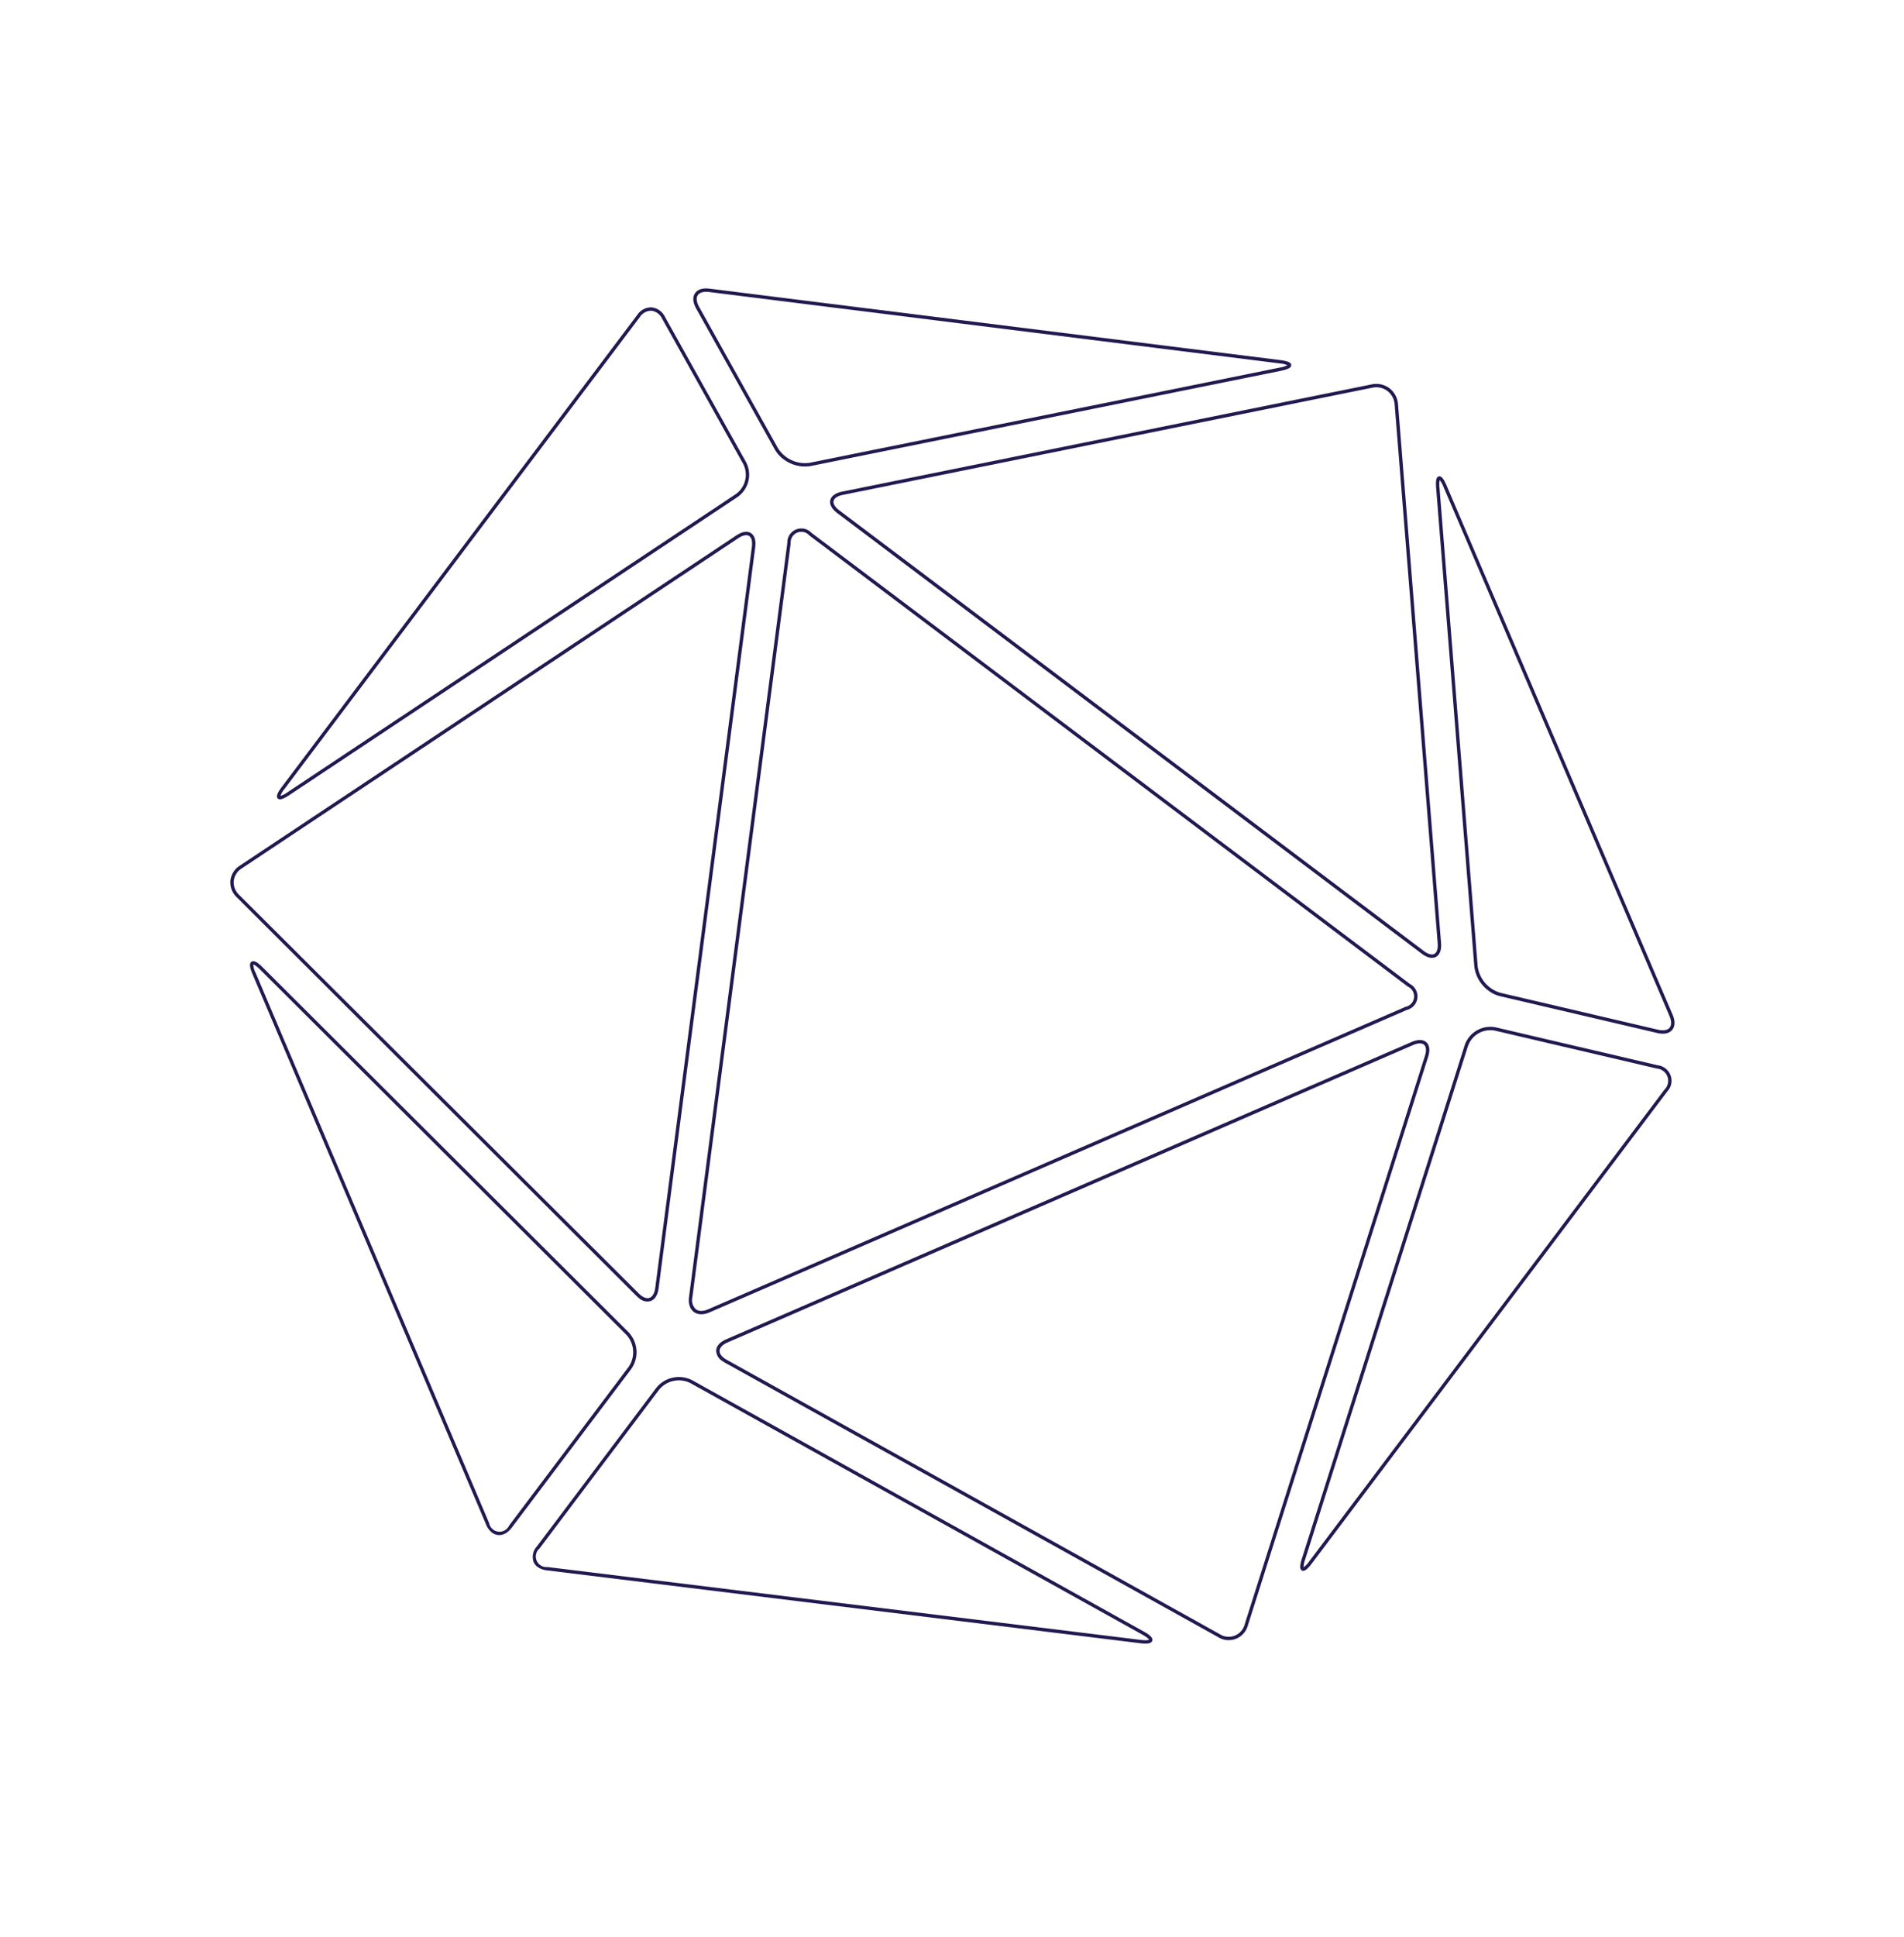 <svg xmlns="http://www.w3.org/2000/svg" xmlns:xlink="http://www.w3.org/1999/xlink" width="544.182" height="553.392" viewBox="0 0 544.182 553.392">
  <defs>
    <clipPath id="clip-path">
      <rect id="Rectangle_196" data-name="Rectangle 196" width="368.467" height="415.262" fill="#211950"/>
    </clipPath>
  </defs>
  <g id="Group_323" data-name="Group 323" transform="matrix(0.799, 0.602, -0.602, 0.799, 249.911, 0)">
    <g id="Group_322" data-name="Group 322" clip-path="url(#clip-path)">
      <path id="Path_152" data-name="Path 152" d="M58.477,120.785a8.877,8.877,0,0,1-3.565-.707L12.689,101.425c-1.781-.787-2.8-1.946-2.871-3.265s.823-2.58,2.512-3.549l142.5-81.827c1.907-1.093,2.914-1.318,3.37-.758s.032,1.5-1.423,3.148h0L65.885,117.685a10.1,10.1,0,0,1-7.408,3.1M157.359,12.71a7.05,7.05,0,0,0-2.052.91L12.811,95.448c-1.338.768-2.079,1.738-2.03,2.662s.886,1.811,2.3,2.435L55.3,119.2a9.123,9.123,0,0,0,9.863-2.151l90.89-102.51a7.035,7.035,0,0,0,1.305-1.826" transform="translate(-0.36 -0.431)" fill="#211950"/>
      <path id="Path_153" data-name="Path 153" d="M318.362,120.783a10.105,10.105,0,0,1-7.406-3.1L220.092,15.193c-1.457-1.644-1.884-2.585-1.426-3.149s1.465-.335,3.37.758L364.514,94.614c1.691.969,2.583,2.228,2.513,3.547s-1.089,2.479-2.872,3.266L321.93,120.072a8.838,8.838,0,0,1-3.568.711M219.5,12.727a7.039,7.039,0,0,0,1.308,1.826l90.866,102.49a9.109,9.109,0,0,0,9.863,2.148l42.226-18.645c1.413-.623,2.251-1.51,2.3-2.434s-.692-1.895-2.032-2.663L221.556,13.637a6.99,6.99,0,0,0-2.052-.91" transform="translate(-8.022 -0.431)" fill="#211950"/>
      <path id="Path_154" data-name="Path 154" d="M169.54,341.968a7.623,7.623,0,0,1-1.048-.076L8.826,319.7a5.841,5.841,0,0,1-4.315-2.689,5.86,5.86,0,0,1-.42-5.084L60.639,151.28c.648-1.843,1.683-2.919,2.915-3.029,1.22-.092,2.443.767,3.411,2.47L172.258,336.345c.963,1.691,1.092,3.215.363,4.292a3.514,3.514,0,0,1-3.081,1.331m-.916-1.03c1.528.213,2.694-.1,3.2-.842s.358-1.94-.4-3.275L66.128,151.2c-.76-1.336-1.684-2.06-2.488-1.986-.822.073-1.584.944-2.091,2.389L5,312.246a4.921,4.921,0,0,0,.332,4.263,4.9,4.9,0,0,0,3.625,2.237Z" transform="translate(-0.136 -5.443)" fill="#211950"/>
      <path id="Path_155" data-name="Path 155" d="M206.505,341.973a3.523,3.523,0,0,1-3.092-1.336c-.727-1.075-.6-2.6.367-4.29l105.3-185.628c.969-1.7,2.194-2.578,3.415-2.471s2.265,1.187,2.91,3.03L371.965,311.93a5.672,5.672,0,0,1-4.738,7.774L207.546,341.9a7.623,7.623,0,0,1-1.04.074M312.3,149.2c-.791,0-1.651.718-2.375,1.993l-105.3,185.629c-.762,1.337-.91,2.53-.407,3.275s1.67,1.057,3.2.847L367.1,318.75a4.713,4.713,0,0,0,3.961-6.5L314.5,151.6c-.506-1.445-1.267-2.316-2.087-2.389-.039,0-.077-.006-.117-.006" transform="translate(-7.451 -5.443)" fill="#211950"/>
      <path id="Path_156" data-name="Path 156" d="M1.181,288.784a.91.91,0,0,1-.134-.011c-.666-.115-.992-.991-1.038-2.825H0V116.776a4.863,4.863,0,0,1,1.994-4.282,4.856,4.856,0,0,1,4.723-.093l43.334,19.133a7.753,7.753,0,0,1,4.106,9.5L3.13,285.993c-.673,1.918-1.28,2.791-1.949,2.791m-.218-3.8,0,.482a6.339,6.339,0,0,0,.257,2.269,6.351,6.351,0,0,0,1-2.062L53.248,140.712a6.774,6.774,0,0,0-3.586-8.3L6.327,113.281a3.948,3.948,0,0,0-3.808.019,3.946,3.946,0,0,0-1.556,3.476Z" transform="translate(0 -4.106)" fill="#211950"/>
      <path id="Path_157" data-name="Path 157" d="M379.251,288.787c-.669,0-1.274-.872-1.947-2.787L326.269,141.033a7.747,7.747,0,0,1,4.107-9.5L373.721,112.4a4.46,4.46,0,0,1,6.71,4.375V285.47c0,2.163-.323,3.182-1.045,3.305a.8.8,0,0,1-.135.012m-48.486-156.37h0a6.767,6.767,0,0,0-3.587,8.3l51.035,144.966a6.313,6.313,0,0,0,1,2.06,6.319,6.319,0,0,0,.258-2.27V116.776a3.513,3.513,0,0,0-5.358-3.495Z" transform="translate(-11.964 -4.106)" fill="#211950"/>
      <path id="Path_158" data-name="Path 158" d="M199.554,427.674a3.431,3.431,0,0,1-1.739-.451,4.459,4.459,0,0,1-1.921-4.109V366.491a8.3,8.3,0,0,1,6.953-7.988l146.22-20.318c2.1-.3,3.207-.087,3.46.65s-.487,1.573-2.332,2.636L202.335,426.83a5.631,5.631,0,0,1-2.781.844m151.141-88.655a10.988,10.988,0,0,0-1.5.12l-146.22,20.318a7.309,7.309,0,0,0-6.121,7.034v56.623a3.023,3.023,0,0,0,5,2.883l147.86-85.359c1.676-.965,1.874-1.446,1.894-1.518a2.732,2.732,0,0,0-.912-.1" transform="translate(-7.192 -12.412)" fill="#211950"/>
      <path id="Path_159" data-name="Path 159" d="M176.979,427.673a5.638,5.638,0,0,1-2.786-.847L26.336,341.469c-1.845-1.06-2.586-1.9-2.335-2.634s1.353-.945,3.464-.649L173.675,358.5a8.307,8.307,0,0,1,6.956,7.99v56.62c0,1.939-.682,3.4-1.922,4.114a3.424,3.424,0,0,1-1.731.449M24.9,339.176a5.489,5.489,0,0,0,1.915,1.458l147.858,85.359a3.02,3.02,0,0,0,4.993-2.883V366.49a7.317,7.317,0,0,0-6.124-7.036L27.333,339.14c-1.921-.264-2.37-.009-2.431.037" transform="translate(-0.879 -12.412)" fill="#211950"/>
      <path id="Path_160" data-name="Path 160" d="M186.988,335.286h0c-1.416,0-2.722-.929-3.676-2.613L76.2,143.846a4,4,0,0,1,3.766-6.467H294.034a3.992,3.992,0,0,1,3.756,6.467L190.666,332.673c-.956,1.685-2.263,2.612-3.678,2.612M79.966,138.342a3.058,3.058,0,0,0-2.929,5.027L184.148,332.2a3.51,3.51,0,0,0,2.838,2.125h0c1.054,0,2.062-.754,2.841-2.125L296.953,143.37a3.055,3.055,0,0,0-2.919-5.027Z" transform="translate(-2.768 -5.044)" fill="#211950"/>
      <path id="Path_161" data-name="Path 161" d="M291.641,123.4l-209.052,0c-1.955,0-3.31-.616-3.815-1.736s-.065-2.544,1.233-4.009L182.376,2.2A6.29,6.29,0,0,1,187.111,0h0a6.3,6.3,0,0,1,4.739,2.2L294.225,117.651c1.3,1.466,1.735,2.89,1.231,4.009s-1.859,1.736-3.816,1.736M187.114.963h0A5.333,5.333,0,0,0,183.1,2.837L80.728,118.287c-1.017,1.147-1.408,2.232-1.075,2.975s1.4,1.167,2.936,1.167H291.854c1.419-.038,2.405-.459,2.725-1.166.333-.743-.058-1.826-1.074-2.975L191.133,2.838A5.342,5.342,0,0,0,187.114.963" transform="translate(-2.885)" fill="#211950"/>
    </g>
  </g>
</svg>
